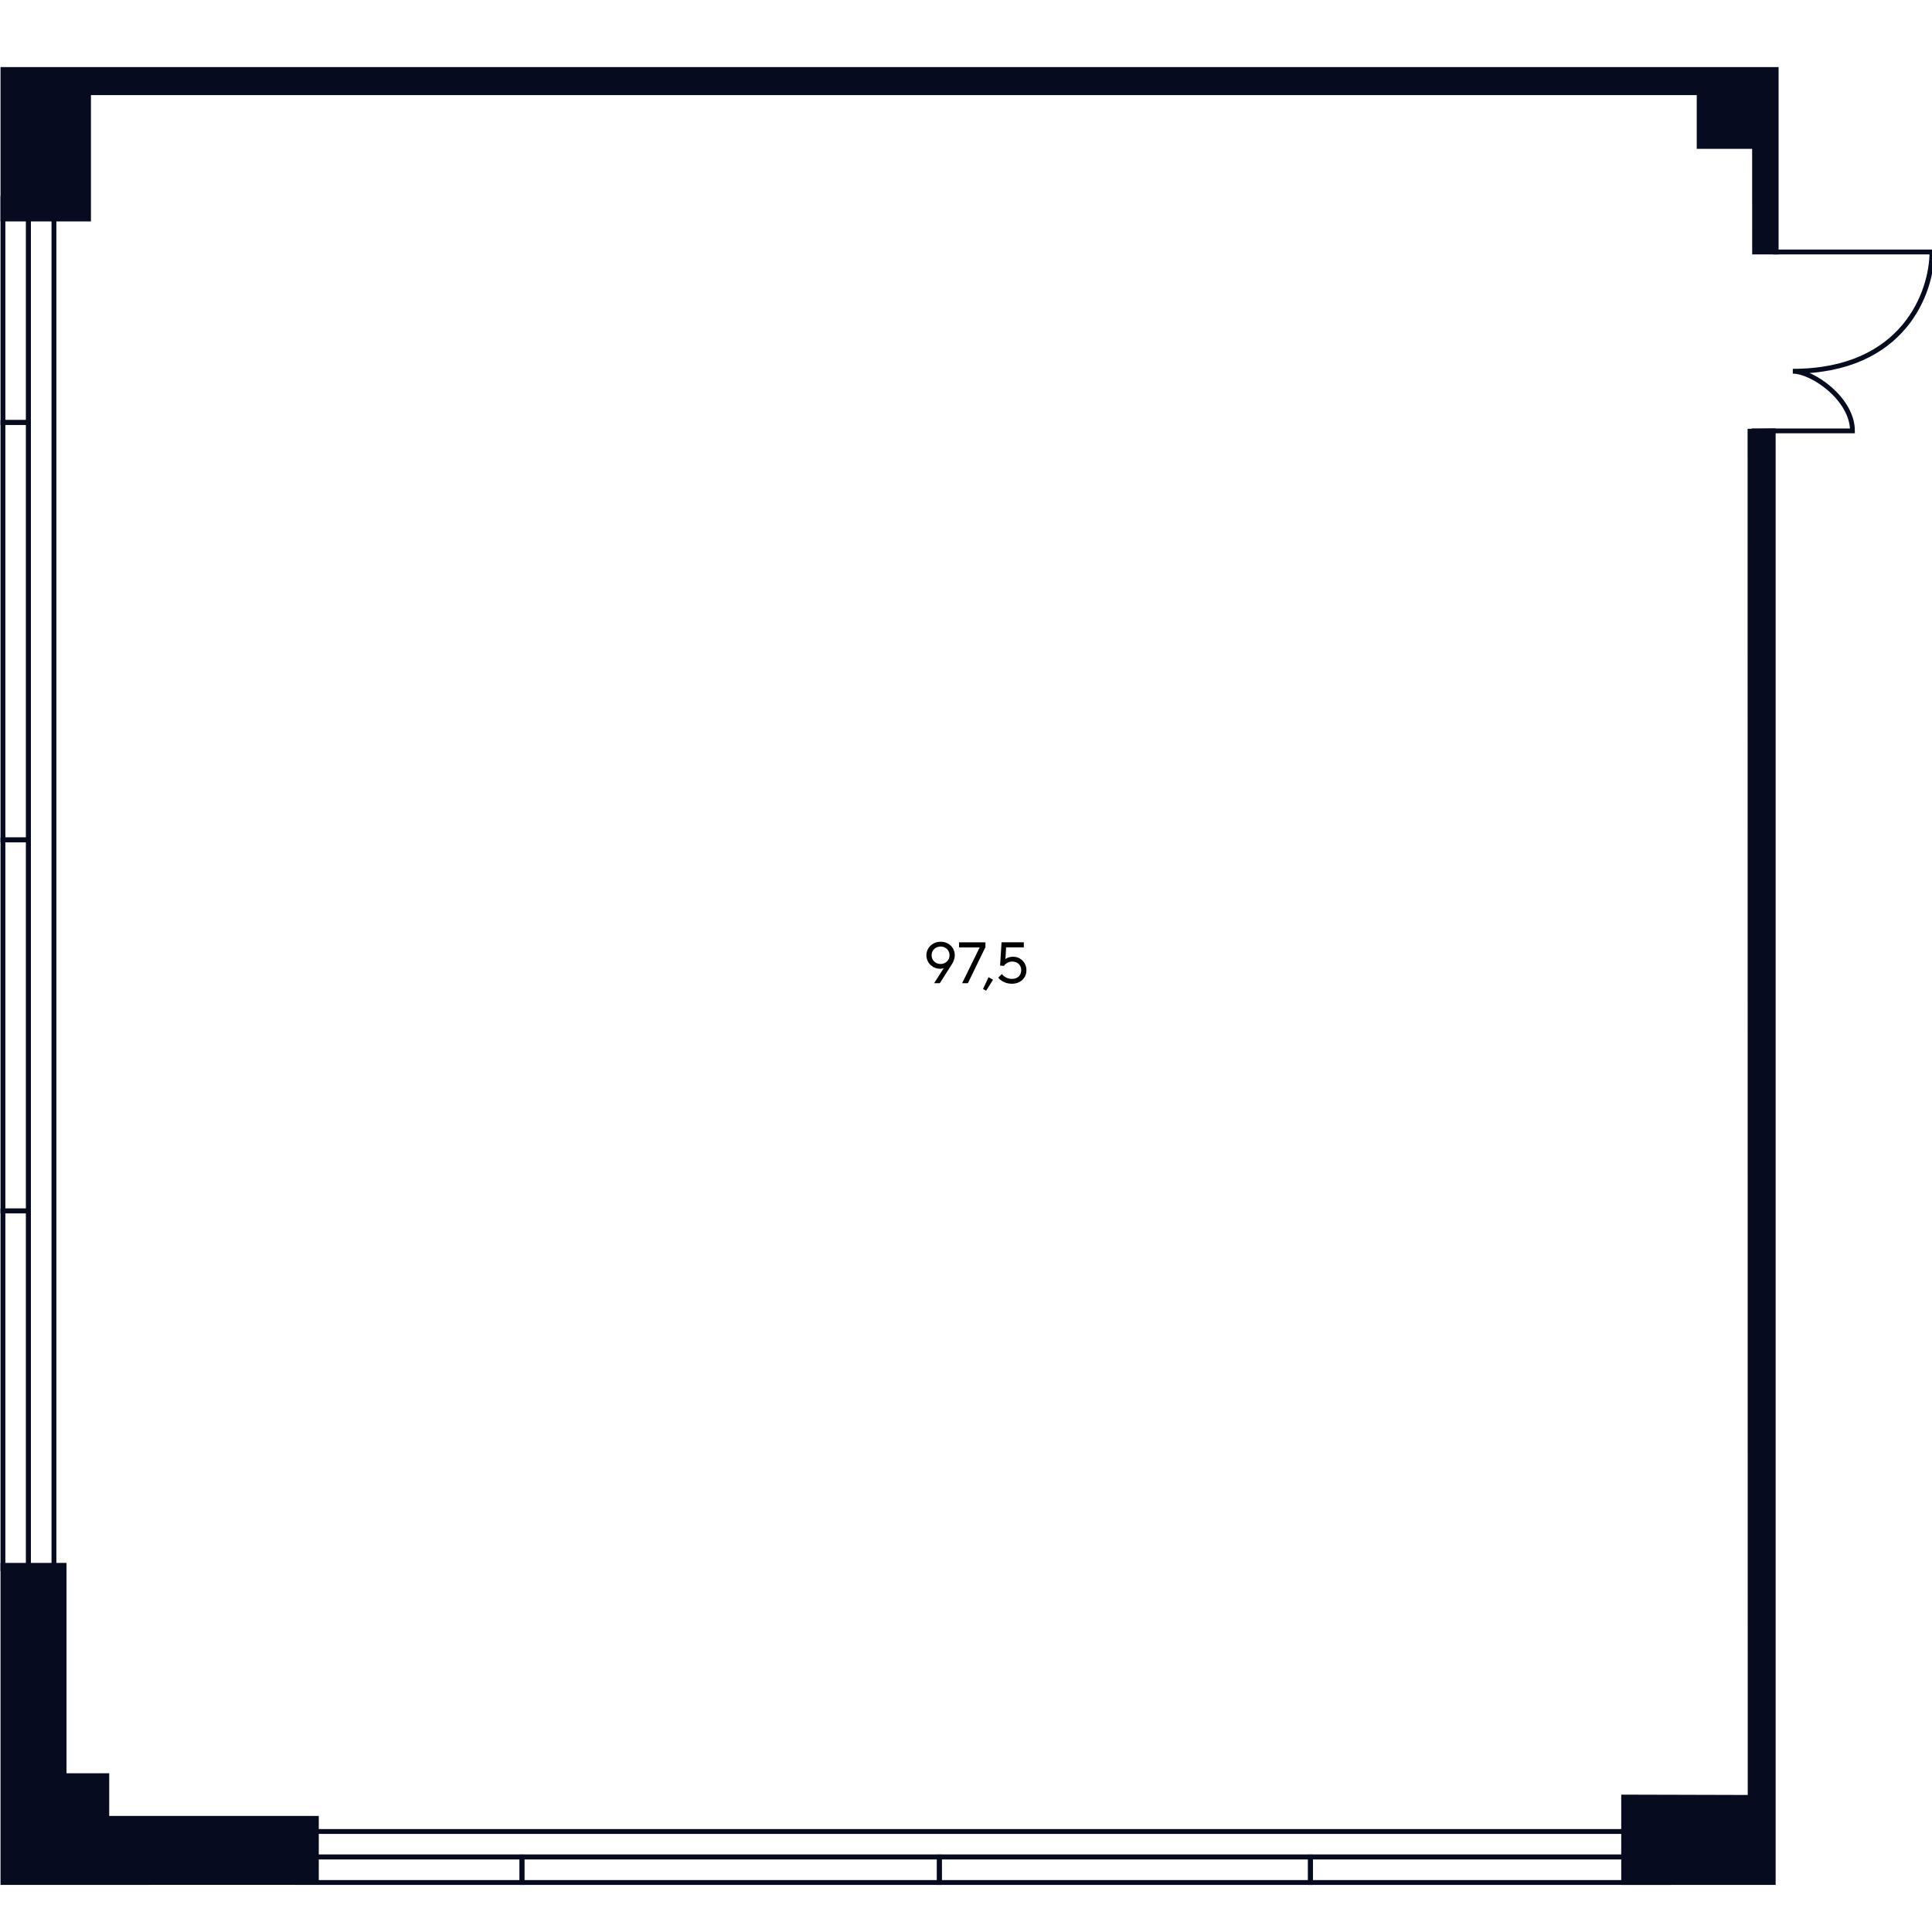 <?xml version="1.0" encoding="UTF-8"?>
<svg id="Office_x5F_06_x5F_18" xmlns="http://www.w3.org/2000/svg" viewBox="0 0 400 400">
  <defs>
    <style>
      .cls-1 {
        fill: #070b20;
        stroke-miterlimit: 10;
      }

      .cls-1, .cls-2 {
        stroke: #070b20;
      }

      .cls-2 {
        fill: none;
      }
    </style>
  </defs>
  <g id="Walls">
    <polygon class="cls-1" points="22.11 367.64 13.27 367.64 13.27 324.08 .61 324.08 .61 389.75 65.5 389.74 65.5 376.47 22.11 376.47 22.11 367.64"/>
    <polygon class="cls-1" points=".61 14.39 .61 45.34 18.33 45.34 18.33 19.19 351.79 19.19 351.79 30.32 363.26 30.32 363.27 52.17 367.74 52.17 367.74 14.39 .61 14.39"/>
    <polygon class="cls-1" points="362.32 89.28 362.35 372.13 336.16 372.06 336.16 389.75 367.13 389.75 367.13 89.21 362.32 89.28"/>
  </g>
  <g id="Doors">
    <path id="Doors-2" data-name="Doors" class="cls-2" d="M362.65,89.21h20.88c0-6.59-8.23-12.35-12.35-12.35,23.05,0,28.81-16.46,28.81-24.69h-32.93"/>
  </g>
  <g id="Text">
    <path d="M196.25,195.35c.45.25.8.59,1.05,1.02s.38.9.38,1.41c0,.32-.06.65-.18.99-.12.33-.26.62-.42.86l-2.5,3.93h-1.18l1.99-3.11c-.21.08-.45.12-.73.12-.52,0-1.01-.12-1.44-.37s-.79-.59-1.04-1.02-.38-.9-.38-1.4.13-.99.39-1.41.61-.77,1.06-1.02c.45-.25.95-.37,1.5-.37s1.06.12,1.51.37ZM195.68,199.34c.28-.16.5-.37.67-.65.16-.27.24-.58.24-.91s-.08-.64-.24-.92c-.16-.27-.38-.49-.67-.65-.28-.16-.6-.24-.94-.24s-.67.08-.95.24c-.28.16-.5.37-.67.65-.16.27-.24.58-.24.92s.08.63.24.91c.16.27.38.49.67.65.28.16.6.24.95.24s.66-.08.94-.24Z"/>
    <path d="M200.4,203.56h-1.2l3.63-7.41h-4.27v-1.05h5.46v1l-3.63,7.46Z"/>
    <path d="M205.6,202.84l-1.43,2.27-.65-.34,1.15-2.45.93.52Z"/>
    <path d="M207.8,203.29c-.51-.26-.88-.55-1.12-.88l.75-.75c.17.26.44.49.82.7.38.21.8.31,1.27.31.58,0,1.04-.17,1.39-.5.35-.33.52-.77.52-1.3s-.17-.95-.51-1.29c-.34-.33-.8-.5-1.36-.5-.38,0-.72.1-1.03.28-.31.19-.53.4-.67.62l-.8-.08.3-4.81h4.61v1.05h-3.66l-.15,2.43c.15-.13.36-.24.64-.34.28-.1.59-.15.92-.15.52,0,1,.12,1.42.37.42.25.76.58,1,1s.37.9.37,1.42-.12,1.01-.37,1.43-.6.76-1.06,1c-.46.25-.98.37-1.57.37-.64,0-1.21-.13-1.72-.39Z"/>
  </g>
  <g id="Windows">
    <g id="Windows-2" data-name="Windows">
      <rect class="cls-2" x="5.9" y="41.06" width="5.27" height="283.71"/>
      <path id="Rectangle_1384_x5F_2" class="cls-2" d="M.61,173.89h5.27s0,76.82,0,76.82H.61s0-76.82,0-76.82Z"/>
      <path id="Rectangle_1384_x5F_2-2" data-name="Rectangle_1384_x5F_2" class="cls-2" d="M.61,250.71h5.27s0,74.06,0,74.06H.61s0-74.06,0-74.06Z"/>
      <path id="Rectangle_1384_x5F_2-3" data-name="Rectangle_1384_x5F_2" class="cls-2" d="M.61,87.47h5.27s0,86.42,0,86.42H.61s0-86.42,0-86.42Z"/>
      <path id="Rectangle_1384_x5F_2-4" data-name="Rectangle_1384_x5F_2" class="cls-2" d="M.61,41.06h5.27s0,46.41,0,46.41H.61s0-46.41,0-46.41Z"/>
    </g>
    <g id="Windows-3" data-name="Windows">
      <rect class="cls-2" x="200.88" y="239.97" width="5.27" height="283.71" transform="translate(-178.31 585.34) rotate(-90)"/>
      <path id="Rectangle_1384_x5F_2-5" data-name="Rectangle_1384_x5F_2" class="cls-2" d="M194.49,389.75v-5.27s76.82,0,76.82,0v5.27s-76.82,0-76.82,0Z"/>
      <path id="Rectangle_1384_x5F_2-6" data-name="Rectangle_1384_x5F_2" class="cls-2" d="M271.32,389.75v-5.27s74.06,0,74.06,0v5.27s-74.06,0-74.06,0Z"/>
      <path id="Rectangle_1384_x5F_2-7" data-name="Rectangle_1384_x5F_2" class="cls-2" d="M108.07,389.75v-5.27s86.42,0,86.42,0v5.27s-86.42,0-86.42,0Z"/>
      <path id="Rectangle_1384_x5F_2-8" data-name="Rectangle_1384_x5F_2" class="cls-2" d="M61.66,389.75v-5.27s46.41,0,46.41,0v5.27s-46.41,0-46.41,0Z"/>
    </g>
  </g>
</svg>